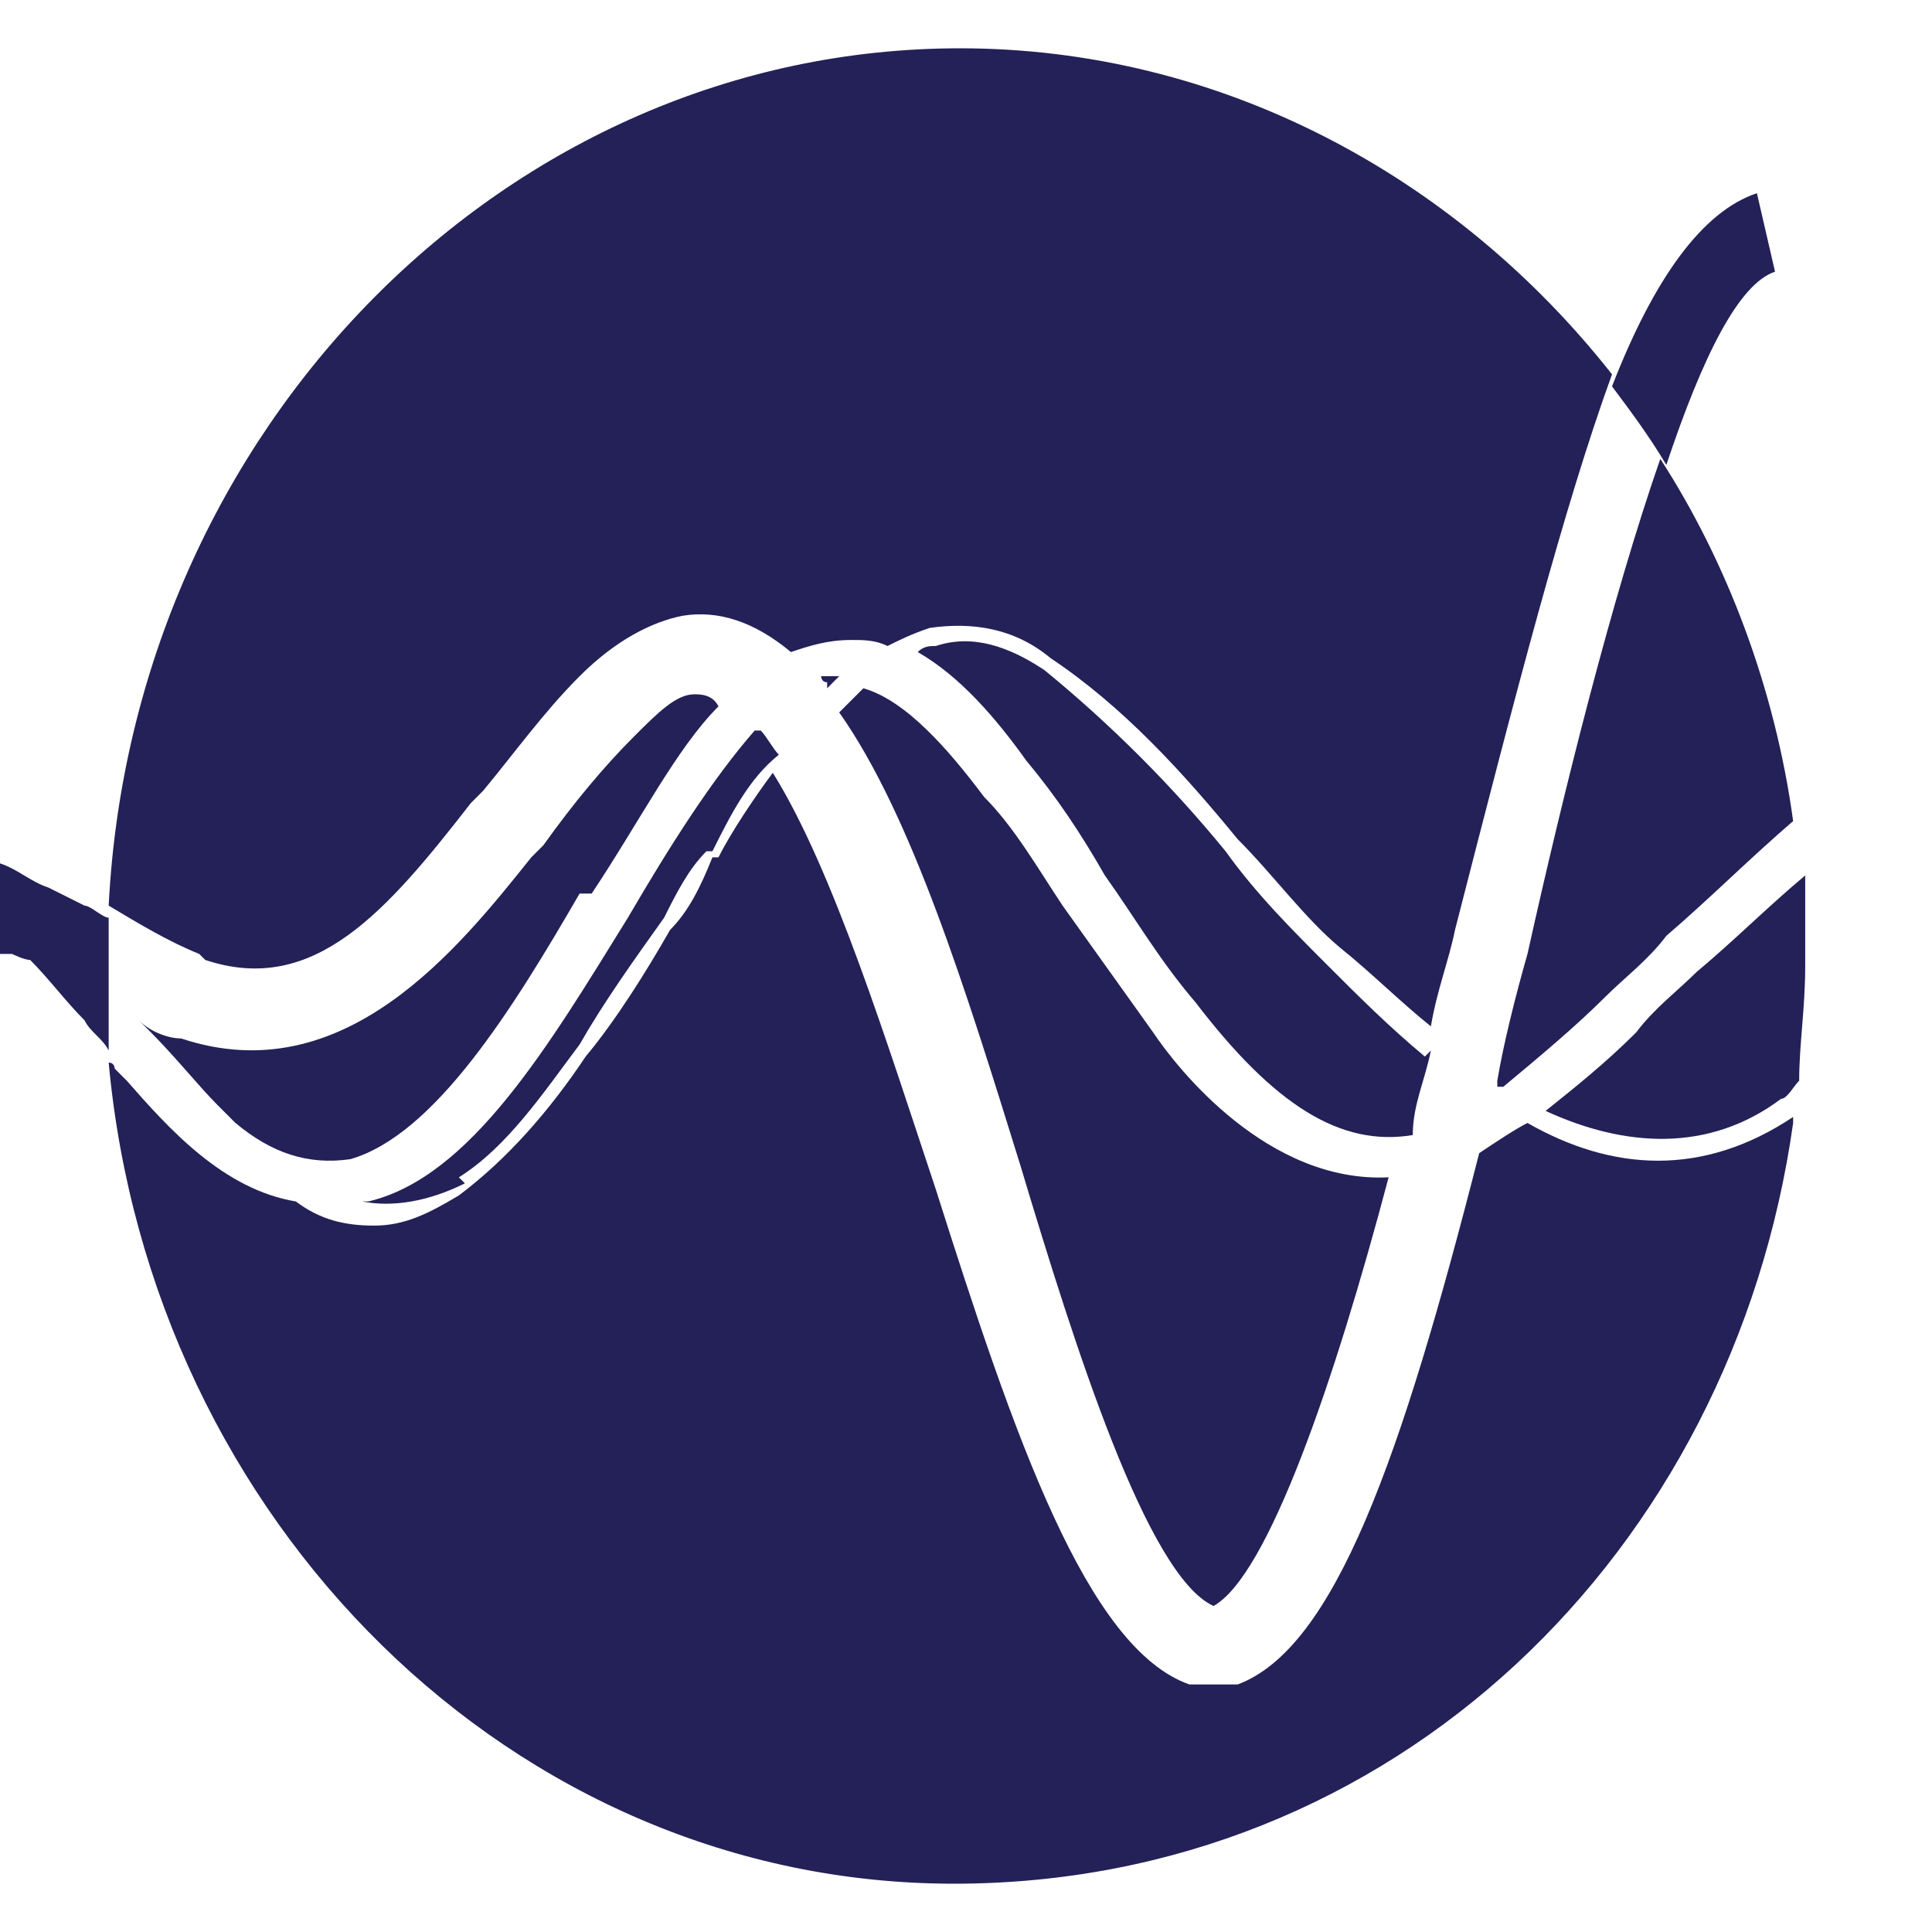 <?xml version="1.0" encoding="UTF-8"?>
<svg id="Layer_1" xmlns="http://www.w3.org/2000/svg" version="1.1" viewBox="0 0 32 32">
  <!-- Generator: Adobe Illustrator 29.1.0, SVG Export Plug-In . SVG Version: 2.1.0 Build 142)  -->
  <defs>
    <style>
      .st0 {
        fill: #232157;
      }
    </style>
  </defs>
  <path class="st0" d="M13.7,11.4l.2-.2c-.1,0-.2,0-.3,0,0,0,0,.1.1.1Z"/>
  <path class="st0" d="M3.4,15.9c1.8.6,3-.8,4.4-2.6l.2-.2c.5-.6,1-1.3,1.6-1.9.6-.6,1.2-.9,1.7-1,.6-.1,1.2.1,1.8.6.3-.1.6-.2,1-.2.2,0,.4,0,.6.1.2-.1.4-.2.7-.3.7-.1,1.4,0,2,.5,1.2.8,2.2,1.9,3.1,3,.6.6,1.1,1.3,1.7,1.8.5.4,1,.9,1.5,1.3.1-.6.3-1.1.4-1.6,1-3.9,1.8-7,2.6-9.2-2.6-3.3-6.5-5.4-10.8-5.4-7.5,0-13.7,6.3-14.1,14.2.5.3,1,.6,1.5.8Z"/>
  <path class="st0" d="M20.1,26.6h0c.9-.5,2-3.7,2.9-7.1-2,.1-3.5-1.8-3.9-2.4-.5-.7-1-1.4-1.5-2.1-.4-.6-.8-1.3-1.3-1.8-.6-.8-1.3-1.6-2-1.8-.1.1-.3.3-.4.4,1.2,1.7,2.1,4.6,3,7.5.9,3,2.1,6.8,3.2,7.3h0Z"/>
  <path class="st0" d="M24.8,18s0,0,.1,0c.6-.5,1.2-1,1.7-1.5.3-.3.7-.6,1-1,.7-.6,1.4-1.3,2.1-1.9-.3-2.2-1.1-4.3-2.2-6-.8,2.3-1.6,5.5-2.2,8.2-.2.7-.4,1.5-.5,2.1h0Z"/>
  <path class="st0" d="M29.5,18.2c.1,0,.2-.2.3-.3,0-.6.1-1.2.1-1.9s0-1,0-1.5c-.6.5-1.2,1.1-1.8,1.6-.3.3-.7.6-1,1-.5.5-1,.9-1.5,1.3,1.3.6,2.7.7,3.9-.2h0Z"/>
  <path class="st0" d="M23.6,17.5c-.6-.5-1.1-1-1.6-1.5-.6-.6-1.2-1.2-1.7-1.9-.9-1.1-1.9-2.1-3-3-.6-.4-1.2-.6-1.8-.4-.1,0-.2,0-.3.1.7.4,1.3,1.1,1.8,1.8.5.6.9,1.2,1.3,1.9.5.7.9,1.4,1.5,2.1,1.3,1.7,2.4,2.4,3.6,2.2,0-.5.2-.9.3-1.4h0Z"/>
  <path class="st0" d="M29.7,18.5c-1.5,1-3,.9-4.4.1-.2.1-.5.3-.8.5-1.3,5.1-2.4,8.2-4,8.8,0,0-.1,0-.2,0h-.4c0,0-.1,0-.2,0-1.7-.6-2.9-4.1-4.2-8.2-.8-2.4-1.7-5.3-2.7-6.9-.3.4-.7,1-.9,1.4h-.1c-.2.5-.4.9-.7,1.2-.4.7-.9,1.5-1.4,2.1-.6.9-1.3,1.7-2.1,2.3-.5.3-.9.5-1.4.5s-.9-.1-1.3-.4c-1.2-.2-2.1-1.2-2.8-2l-.2-.2s0-.1-.1-.1c.7,7.6,6.7,13.6,14,13.6s12.9-5.5,13.9-12.6c0,0,0,.1,0,.1h0Z"/>
  <path class="st0" d="M9.8,14.8c.8-1.2,1.4-2.4,2.1-3.1h0c-.1-.2-.3-.2-.4-.2-.3,0-.6.3-1,.7-.5.5-1,1.1-1.5,1.8l-.2.2c-1.2,1.5-3.1,3.9-5.8,3-.2,0-.5-.1-.7-.3l.2.2c.4.4.8.9,1.1,1.2l.3.3c.6.5,1.2.7,1.9.6,1.4-.4,2.7-2.5,3.8-4.4h0Z"/>
  <path class="st0" d="M7.6,19.5c.8-.5,1.4-1.4,2-2.2.4-.7.9-1.4,1.4-2.1.2-.4.4-.8.7-1.1h.1c.3-.6.6-1.2,1.1-1.6-.1-.1-.2-.3-.3-.4h-.1c-.7.8-1.4,1.9-2.1,3.1-1.3,2.1-2.6,4.3-4.3,4.7h-.1c.5.1,1.1,0,1.7-.3h0Z"/>
  <path class="st0" d="M27.6,7.7c.6-1.8,1.2-3,1.8-3.2l-.3-1.3c-.9.3-1.7,1.4-2.4,3.2.3.4.6.8.9,1.3Z"/>
  <path class="st0" d="M1.8,16.1h0c0-.3,0-.6,0-.9-.1,0-.3-.2-.4-.2-.2-.1-.4-.2-.6-.3-.3-.1-.5-.3-.8-.4,0,.5,0,1,0,1.5,0,0,.1,0,.2,0,0,0,.2.1.3.1.3.3.6.7.9,1,.1.2.3.3.4.5,0-.5,0-1,0-1.5Z"/>
</svg>